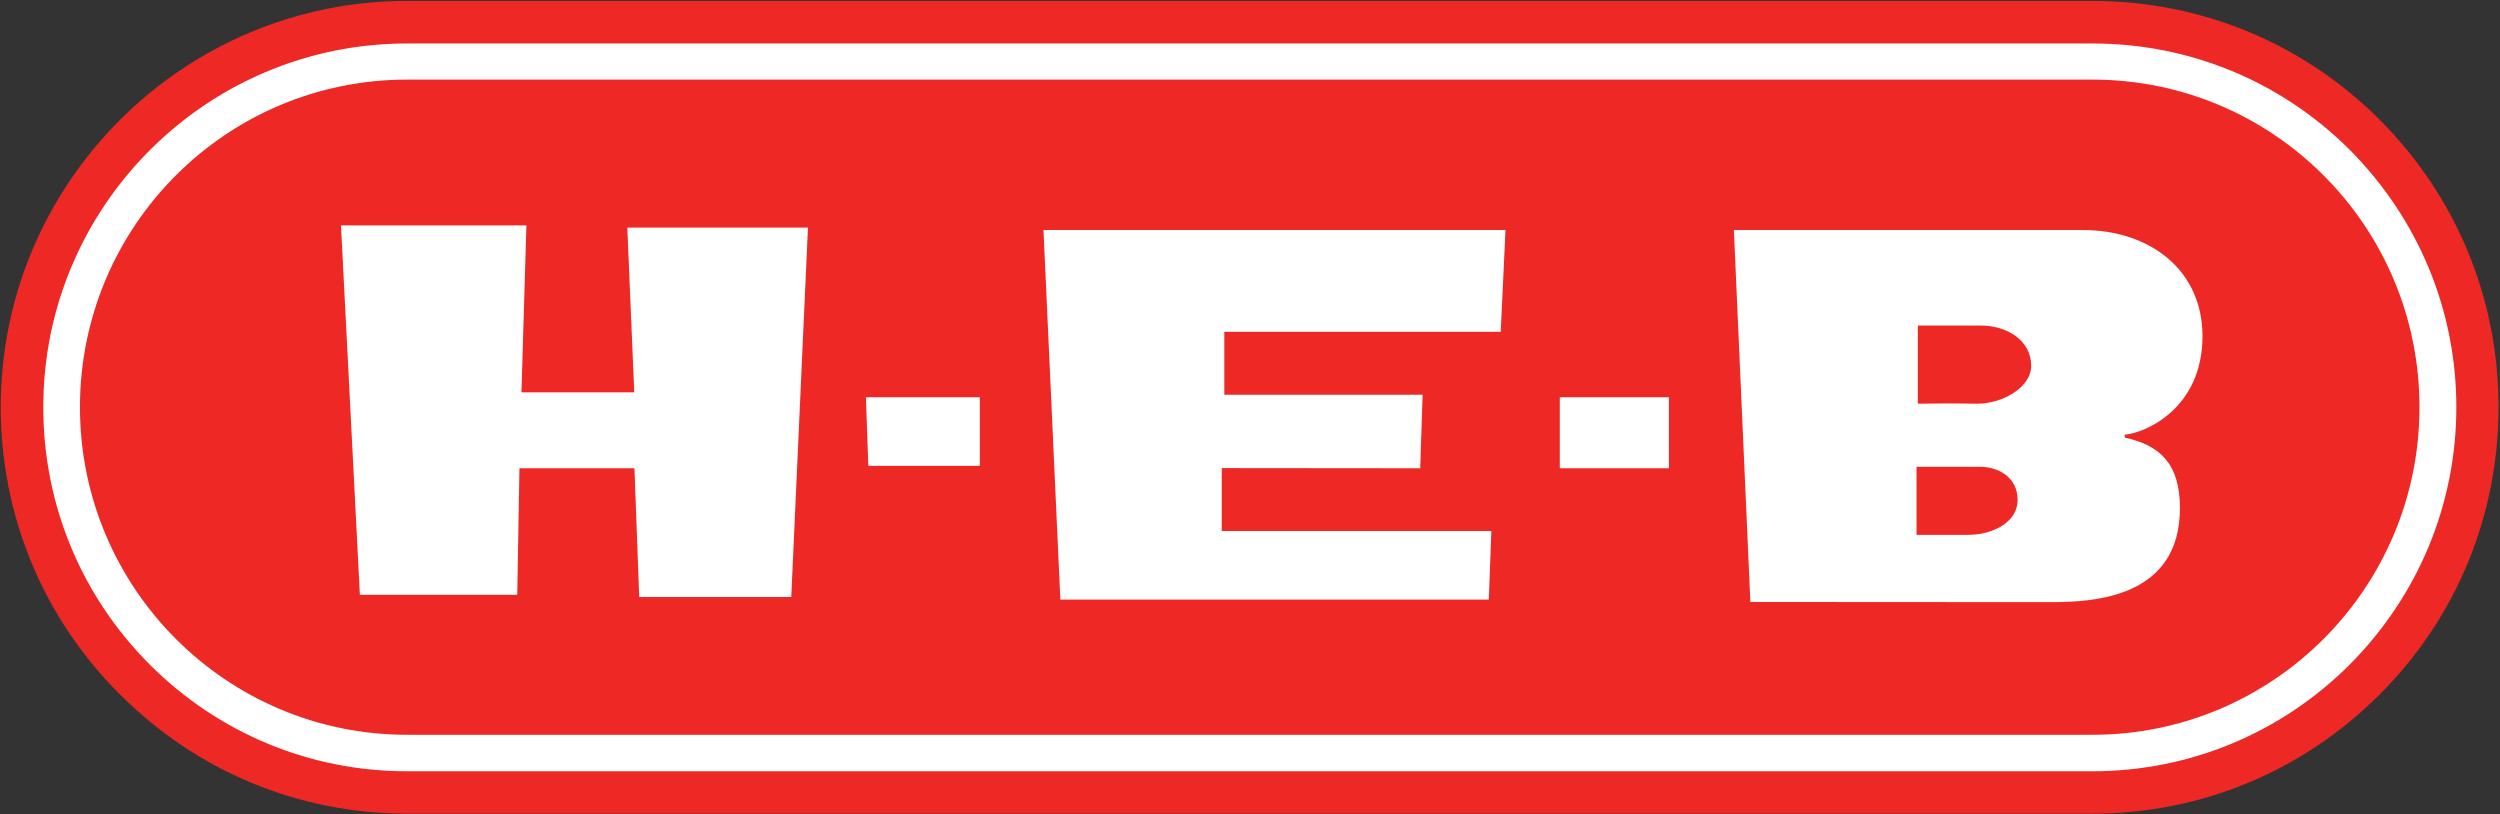 <svg version="1.2" xmlns="http://www.w3.org/2000/svg" viewBox="0 0 1363 444" width="1363" height="444">
	<rect x="0" y="0" width="1363" height="444" fill="#333333" stroke="none"/>
	<title>H-E-B_logo-svg</title>
	<style>
		.s0 { fill: #ffffff } 
		.s1 { fill: #ee2824 } 
	</style>
	<g id="Layer">
		<path id="Layer" class="s0" d="m1290.5 370.5c-38.1 39.9-88.8 61.8-142.5 61.8h-934c-53.7 0-104.5-21.9-142.6-61.8-38-39.9-59-92.9-59-149.4 0-116.4 90.5-211.1 201.6-211.1h934c53.7 0 104.4 21.9 142.5 61.9 38 39.8 58.9 92.9 58.9 149.2 0 56.5-20.9 109.5-58.9 149.4z"/>
		<path id="Layer" fill-rule="evenodd" class="s1" d="m1362.2 222c0 59.1-23 114.9-64.8 156.6-41.8 41.9-97.4 65-156.6 65h-918.9c-59.1 0-114.7-23.1-156.5-65-41.9-41.7-65-97.5-65-156.6 0-122.3 99.5-221.5 221.5-221.5h918.9c59.2 0 114.8 23 156.6 64.8 41.8 41.9 64.8 97.4 64.8 156.7zm-23 0c0-53-20.8-102.8-58.2-140.4-37.5-37.4-87.4-57.9-140.2-57.9h-918.9c-109.3 0-198.3 88.8-198.3 198.3 0 53 20.6 102.8 58.1 140.4 37.5 37.4 87.2 58.1 140.2 58.1h918.9c52.8 0 102.7-20.7 140.2-58.1 37.4-37.6 58.2-87.4 58.2-140.4z"/>
		<path id="Layer" class="s1" d="m1140.8 43.4h-918.9c-98.5 0-178.3 79.9-178.3 178.6 0 98.6 79.8 178.6 178.3 178.6h918.9c98.5 0 178.3-80 178.3-178.6 0-98.7-79.8-178.6-178.3-178.6z"/>
		<path id="Layer" class="s0" d="m185.9 122.9h101.1l-2.7 91h61.5l-3.8-89.8h98.5l-9.1 201.4h-82.9l-2.6-70.2h-62.7l-1.2 69h-85.8zm383 2.5h251.9l-2.6 55.5h-150.7v34.3h108.1l-1.3 40.1-108.2-0.1v34.3h147l-1.4 37.4h-233.6zm-96.8 91.2h62.1v37.4h-60.8zm378.3 38.7h59.5v-38.7h-59.5zm103.9 72.9l-9-202.8h190.1c37.1 0 65.4 22.1 65.4 57.9 0 39.5-31.4 52.9-42.5 53.7l0.2 1.6c18.6 4.1 30 13.7 30 38.4 0 48.5-46 51.3-70.4 51.3 0 0-163.8-0.1-163.8-0.1z"/>
		<path id="Layer" class="s1" d="m1044.9 291.6v-37.1h34.5c10.4 0 20.6 5.9 20.6 18.1 0 11.8-13.1 19-27.1 19z"/>
		<path id="Layer" class="s1" d="m1045.6 220.1v-42.6h34.4c13.8 0 27.4 7.8 27.4 22 0 11.8-16 20.9-30.2 20.6-12-0.3-31.6 0-31.6 0z"/>
	</g>
</svg>